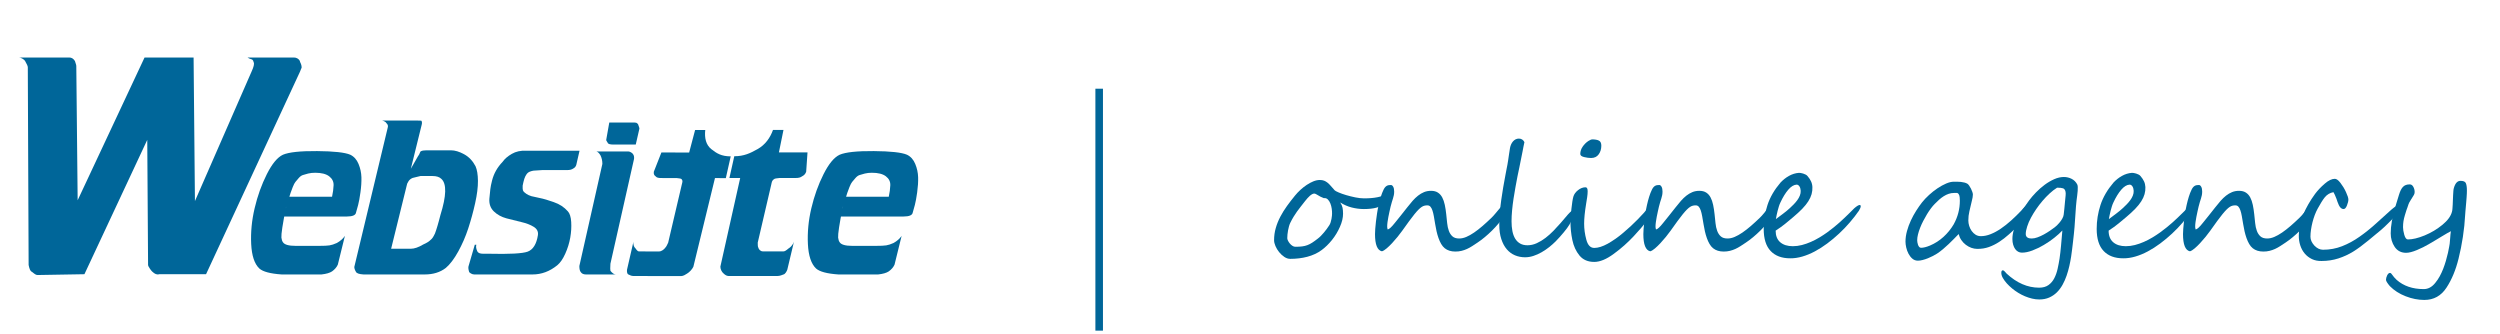 <?xml version="1.0" encoding="UTF-8" standalone="no"?>
<svg
   xmlns:serif="http://www.serif.com/"
   xmlns:dc="http://purl.org/dc/elements/1.1/"
   xmlns:cc="http://creativecommons.org/ns#"
   xmlns:rdf="http://www.w3.org/1999/02/22-rdf-syntax-ns#"
   xmlns:svg="http://www.w3.org/2000/svg"
   xmlns="http://www.w3.org/2000/svg"
   xmlns:sodipodi="http://sodipodi.sourceforge.net/DTD/sodipodi-0.dtd"
   xmlns:inkscape="http://www.inkscape.org/namespaces/inkscape"
   width="247"
   height="33"
   viewBox="0 0 52117 924"
   version="1.1"
   xml:space="preserve"
   style="clip-rule:evenodd;fill-rule:evenodd;stroke-linejoin:round;stroke-miterlimit:2"
   id="svg88"
   sodipodi:docname="tt_logo.svg"
   inkscape:version="0.92.4 (5da689c313, 2019-01-14)"><defs
   id="defs92" /><sodipodi:namedview
   pagecolor="#ffffff"
   bordercolor="#666666"
   borderopacity="1"
   objecttolerance="10"
   gridtolerance="10"
   guidetolerance="10"
   inkscape:pageopacity="0"
   inkscape:pageshadow="2"
   inkscape:window-width="2560"
   inkscape:window-height="1377"
   id="namedview90"
   showgrid="false"
   units="px"
   inkscape:zoom="4.2227874"
   inkscape:cx="139.28712"
   inkscape:cy="-14.936289"
   inkscape:window-x="-8"
   inkscape:window-y="-8"
   inkscape:window-maximized="1"
   inkscape:current-layer="Artboard1-2" />
    
<g
   style="clip-rule:evenodd;display:inline;fill-rule:evenodd;stroke-linejoin:round;stroke-miterlimit:2"
   id="Artboard1-2"
   transform="matrix(248.392,0,0,248.392,168.476,-2108.664)">
        <rect
   x="-0.577"
   y="-1.793"
   width="210.668"
   height="27.806"
   style="fill:none"
   id="rect3799" />
        <g
   transform="translate(0.423,0.207)"
   id="g3803"
   style="fill:#006699;fill-opacity:1">
            <rect
   x="90.832"
   y="3.571"
   width="0.635"
   height="20.305"
   style="fill:#006699;fill-opacity:1"
   id="rect3801" />
        </g>
        <g
   id="online-agency-8"
   serif:id="online agency"
   transform="translate(0.423,0.207)"
   style="fill:#006699;fill-opacity:1">
            <path
   inkscape:connector-curvature="0"
   d="m 115.618,12.478 c 0,0.075 -0.016,0.15 -0.049,0.227 -0.033,0.077 -0.076,0.152 -0.129,0.224 -0.052,0.073 -0.111,0.141 -0.174,0.205 -0.064,0.064 -0.129,0.115 -0.195,0.155 -0.154,0.101 -0.372,0.19 -0.656,0.267 -0.283,0.077 -0.634,0.115 -1.051,0.115 -0.334,0 -0.671,-0.043 -1.009,-0.128 -0.339,-0.086 -0.664,-0.228 -0.976,-0.426 0.101,0.154 0.166,0.301 0.195,0.442 0.028,0.141 0.043,0.308 0.043,0.501 0,0.347 -0.088,0.716 -0.264,1.108 -0.172,0.395 -0.394,0.762 -0.666,1.101 -0.273,0.338 -0.56,0.619 -0.864,0.843 -0.171,0.128 -0.359,0.239 -0.563,0.333 -0.205,0.095 -0.419,0.172 -0.643,0.231 -0.224,0.06 -0.457,0.103 -0.699,0.132 -0.242,0.029 -0.486,0.043 -0.732,0.043 -0.171,0 -0.338,-0.055 -0.501,-0.165 -0.162,-0.11 -0.307,-0.244 -0.435,-0.402 -0.127,-0.158 -0.23,-0.328 -0.307,-0.508 -0.076,-0.18 -0.115,-0.343 -0.115,-0.488 0,-0.356 0.047,-0.697 0.142,-1.025 0.094,-0.327 0.222,-0.644 0.382,-0.949 0.161,-0.306 0.346,-0.604 0.557,-0.897 0.211,-0.292 0.435,-0.583 0.673,-0.873 0.132,-0.163 0.282,-0.322 0.451,-0.478 0.17,-0.156 0.347,-0.296 0.531,-0.419 0.185,-0.123 0.371,-0.223 0.56,-0.3 0.189,-0.077 0.37,-0.115 0.541,-0.115 0.141,0 0.262,0.02 0.363,0.059 0.101,0.04 0.196,0.096 0.286,0.168 0.091,0.073 0.183,0.164 0.277,0.274 0.095,0.11 0.204,0.233 0.327,0.369 0.039,0.04 0.148,0.098 0.326,0.175 0.178,0.077 0.389,0.151 0.633,0.224 0.244,0.072 0.5,0.136 0.768,0.191 0.268,0.055 0.512,0.082 0.732,0.082 0.22,0 0.422,-0.007 0.606,-0.023 0.185,-0.015 0.364,-0.04 0.538,-0.075 0.173,-0.036 0.346,-0.084 0.517,-0.145 0.172,-0.062 0.356,-0.137 0.554,-0.225 0.018,0.066 0.026,0.123 0.026,0.172 z m -4.924,1.582 c 0.004,-0.123 -0.005,-0.263 -0.027,-0.419 -0.022,-0.156 -0.06,-0.303 -0.115,-0.441 -0.055,-0.139 -0.128,-0.252 -0.218,-0.34 -0.09,-0.088 -0.201,-0.123 -0.333,-0.105 -0.202,-0.079 -0.369,-0.163 -0.501,-0.251 -0.132,-0.088 -0.233,-0.132 -0.303,-0.132 -0.053,0 -0.11,0.017 -0.171,0.05 -0.062,0.033 -0.126,0.078 -0.192,0.135 -0.066,0.057 -0.133,0.124 -0.201,0.201 -0.068,0.077 -0.135,0.157 -0.201,0.241 -0.132,0.171 -0.254,0.327 -0.366,0.468 -0.112,0.14 -0.217,0.28 -0.316,0.418 -0.099,0.139 -0.195,0.284 -0.287,0.435 -0.092,0.152 -0.184,0.322 -0.277,0.511 -0.039,0.08 -0.074,0.174 -0.105,0.284 -0.031,0.11 -0.057,0.223 -0.079,0.339 -0.022,0.117 -0.039,0.233 -0.05,0.35 -0.011,0.116 -0.016,0.221 -0.016,0.313 0,0.057 0.019,0.126 0.059,0.208 0.04,0.081 0.091,0.16 0.155,0.237 0.064,0.077 0.136,0.142 0.218,0.194 0.081,0.053 0.161,0.08 0.24,0.08 0.224,0 0.415,-0.01 0.574,-0.03 0.158,-0.02 0.304,-0.055 0.438,-0.106 0.134,-0.05 0.269,-0.119 0.406,-0.207 0.136,-0.088 0.294,-0.202 0.474,-0.343 0.088,-0.066 0.175,-0.143 0.261,-0.231 0.085,-0.088 0.17,-0.181 0.253,-0.28 0.084,-0.099 0.163,-0.2 0.238,-0.303 0.075,-0.104 0.145,-0.206 0.211,-0.307 0.044,-0.066 0.081,-0.147 0.112,-0.244 0.031,-0.096 0.055,-0.193 0.072,-0.29 0.018,-0.097 0.03,-0.184 0.037,-0.264 0.006,-0.079 0.01,-0.136 0.01,-0.171 z"
   style="fill:#006699;fill-rule:nonzero;fill-opacity:1"
   id="path3805" />
        </g>
        <g
   transform="translate(0.423,0.207)"
   id="g3810"
   style="fill:#006699;fill-opacity:1">
            <path
   inkscape:connector-curvature="0"
   d="m 125.554,13.289 c 0,0.083 -0.015,0.168 -0.043,0.254 -0.029,0.085 -0.064,0.171 -0.106,0.257 -0.042,0.085 -0.089,0.169 -0.142,0.25 -0.052,0.081 -0.103,0.16 -0.151,0.234 -0.128,0.198 -0.277,0.399 -0.448,0.603 -0.172,0.205 -0.355,0.404 -0.551,0.597 -0.196,0.193 -0.397,0.376 -0.603,0.547 -0.207,0.172 -0.409,0.323 -0.607,0.455 -0.158,0.106 -0.308,0.205 -0.451,0.297 -0.143,0.092 -0.287,0.171 -0.432,0.237 -0.145,0.066 -0.297,0.119 -0.455,0.158 -0.158,0.04 -0.332,0.06 -0.521,0.06 -0.365,0 -0.661,-0.093 -0.89,-0.277 -0.114,-0.092 -0.214,-0.212 -0.3,-0.359 -0.086,-0.148 -0.16,-0.311 -0.224,-0.492 -0.064,-0.18 -0.119,-0.371 -0.165,-0.573 -0.046,-0.202 -0.084,-0.402 -0.115,-0.6 -0.04,-0.246 -0.077,-0.467 -0.112,-0.663 -0.035,-0.195 -0.076,-0.36 -0.122,-0.494 -0.046,-0.134 -0.102,-0.237 -0.168,-0.31 -0.066,-0.073 -0.152,-0.109 -0.257,-0.109 -0.084,0 -0.163,0.009 -0.238,0.027 -0.075,0.017 -0.153,0.052 -0.234,0.105 -0.081,0.053 -0.17,0.128 -0.267,0.224 -0.097,0.097 -0.21,0.224 -0.339,0.383 -0.13,0.158 -0.278,0.351 -0.445,0.58 -0.167,0.228 -0.363,0.501 -0.587,0.817 -0.11,0.154 -0.24,0.323 -0.389,0.508 -0.15,0.185 -0.302,0.36 -0.458,0.527 -0.156,0.167 -0.309,0.315 -0.459,0.442 -0.149,0.128 -0.281,0.209 -0.395,0.244 -0.387,-0.084 -0.58,-0.565 -0.58,-1.444 0,-0.233 0.026,-0.587 0.079,-1.061 0.026,-0.216 0.057,-0.441 0.092,-0.676 0.035,-0.235 0.079,-0.47 0.132,-0.705 0.053,-0.236 0.113,-0.464 0.181,-0.686 0.068,-0.222 0.149,-0.427 0.241,-0.616 0.044,-0.088 0.09,-0.158 0.138,-0.208 0.049,-0.051 0.098,-0.088 0.149,-0.112 0.05,-0.024 0.103,-0.04 0.158,-0.046 0.055,-0.007 0.111,-0.01 0.168,-0.01 0.07,0 0.133,0.048 0.188,0.145 0.055,0.096 0.082,0.231 0.082,0.402 0,0.105 -0.008,0.204 -0.026,0.297 -0.018,0.092 -0.042,0.186 -0.073,0.283 -0.03,0.097 -0.063,0.201 -0.098,0.313 -0.036,0.112 -0.071,0.241 -0.106,0.386 -0.026,0.119 -0.056,0.25 -0.089,0.395 -0.033,0.146 -0.064,0.293 -0.092,0.442 -0.029,0.15 -0.053,0.296 -0.073,0.439 -0.019,0.142 -0.029,0.271 -0.029,0.385 0,0.079 0.013,0.161 0.039,0.244 0.123,-0.013 0.325,-0.198 0.607,-0.554 0.145,-0.18 0.304,-0.378 0.478,-0.593 0.173,-0.215 0.361,-0.453 0.563,-0.712 0.15,-0.193 0.298,-0.374 0.445,-0.541 0.148,-0.167 0.3,-0.313 0.459,-0.438 0.158,-0.125 0.326,-0.224 0.504,-0.297 0.178,-0.072 0.375,-0.108 0.59,-0.108 0.229,0 0.419,0.049 0.57,0.148 0.152,0.099 0.274,0.235 0.366,0.409 0.092,0.173 0.164,0.381 0.214,0.623 0.051,0.241 0.092,0.507 0.122,0.797 0.027,0.247 0.052,0.49 0.076,0.732 0.024,0.242 0.072,0.458 0.142,0.65 0.07,0.191 0.171,0.346 0.303,0.464 0.132,0.119 0.321,0.178 0.567,0.178 0.189,0 0.387,-0.044 0.594,-0.131 0.206,-0.088 0.424,-0.21 0.652,-0.366 0.229,-0.156 0.465,-0.34 0.709,-0.551 0.244,-0.211 0.495,-0.442 0.755,-0.692 0.101,-0.097 0.212,-0.219 0.333,-0.366 0.121,-0.147 0.239,-0.289 0.356,-0.425 0.116,-0.136 0.225,-0.253 0.326,-0.35 0.101,-0.096 0.182,-0.145 0.244,-0.145 0.026,0 0.069,0.013 0.129,0.04 0.059,0.026 0.089,0.07 0.089,0.132 z"
   style="fill:#006699;fill-rule:nonzero;fill-opacity:1"
   id="path3808" />
        </g>
        <g
   transform="translate(0.423,0.207)"
   id="g3814"
   style="fill:#006699;fill-opacity:1">
            <path
   inkscape:connector-curvature="0"
   d="m 130.993,14.007 c 0,0.207 -0.126,0.53 -0.376,0.969 -0.049,0.084 -0.116,0.184 -0.201,0.3 -0.086,0.117 -0.182,0.238 -0.287,0.363 -0.106,0.125 -0.215,0.253 -0.33,0.382 -0.114,0.13 -0.226,0.25 -0.336,0.36 -0.167,0.167 -0.35,0.329 -0.55,0.488 -0.2,0.158 -0.411,0.301 -0.633,0.428 -0.222,0.128 -0.451,0.23 -0.686,0.307 -0.235,0.077 -0.467,0.115 -0.696,0.115 -0.303,0 -0.586,-0.055 -0.85,-0.165 -0.264,-0.11 -0.493,-0.279 -0.689,-0.507 -0.196,-0.229 -0.349,-0.516 -0.461,-0.861 -0.113,-0.345 -0.169,-0.752 -0.169,-1.223 0,-0.321 0.016,-0.656 0.047,-1.005 0.03,-0.35 0.07,-0.7 0.118,-1.052 0.049,-0.351 0.102,-0.7 0.162,-1.045 0.059,-0.345 0.12,-0.678 0.181,-0.998 0.04,-0.22 0.074,-0.4 0.102,-0.541 0.029,-0.141 0.054,-0.27 0.076,-0.389 0.022,-0.119 0.042,-0.238 0.059,-0.359 0.018,-0.121 0.04,-0.272 0.066,-0.452 0.018,-0.123 0.034,-0.232 0.05,-0.326 0.015,-0.095 0.027,-0.173 0.036,-0.234 0.018,-0.106 0.047,-0.207 0.089,-0.304 0.042,-0.096 0.095,-0.182 0.158,-0.257 0.064,-0.074 0.138,-0.134 0.221,-0.178 0.084,-0.044 0.176,-0.066 0.277,-0.066 0.211,0 0.367,0.099 0.468,0.297 -0.026,0.136 -0.054,0.267 -0.082,0.392 -0.029,0.126 -0.054,0.259 -0.076,0.399 -0.11,0.554 -0.2,1.002 -0.27,1.345 -0.071,0.343 -0.121,0.585 -0.152,0.725 -0.053,0.277 -0.109,0.576 -0.168,0.897 -0.059,0.321 -0.114,0.648 -0.165,0.982 -0.051,0.334 -0.091,0.664 -0.122,0.989 -0.031,0.325 -0.046,0.629 -0.046,0.91 0,0.303 0.024,0.579 0.072,0.827 0.049,0.249 0.127,0.461 0.234,0.637 0.108,0.175 0.247,0.312 0.416,0.408 0.169,0.097 0.374,0.145 0.616,0.145 0.264,0 0.523,-0.058 0.778,-0.174 0.255,-0.117 0.5,-0.265 0.735,-0.445 0.235,-0.181 0.458,-0.379 0.669,-0.597 0.211,-0.218 0.405,-0.427 0.581,-0.63 0.14,-0.167 0.263,-0.311 0.369,-0.431 0.105,-0.121 0.193,-0.223 0.263,-0.307 0.058,-0.066 0.122,-0.134 0.195,-0.204 0.072,-0.071 0.14,-0.106 0.201,-0.106 0.07,0 0.106,0.064 0.106,0.191 z"
   style="fill:#006699;fill-rule:nonzero;fill-opacity:1"
   id="path3812" />
        </g>
        <g
   transform="translate(0.423,0.207)"
   id="g3818"
   style="fill:#006699;fill-opacity:1">
            <path
   inkscape:connector-curvature="0"
   d="m 133.293,8.351 c 0,0.285 -0.074,0.529 -0.224,0.732 -0.145,0.202 -0.358,0.303 -0.639,0.303 -0.176,0 -0.372,-0.027 -0.587,-0.079 -0.211,-0.053 -0.316,-0.139 -0.316,-0.257 0,-0.216 0.067,-0.421 0.201,-0.617 0.134,-0.195 0.295,-0.355 0.484,-0.478 0.15,-0.088 0.249,-0.132 0.297,-0.132 0.25,0 0.444,0.034 0.58,0.103 0.136,0.068 0.204,0.209 0.204,0.425 z m 4.319,5.36 c 0.004,0.092 -0.037,0.217 -0.122,0.375 -0.086,0.159 -0.203,0.338 -0.35,0.538 -0.147,0.2 -0.318,0.414 -0.514,0.643 -0.196,0.228 -0.401,0.457 -0.616,0.685 -0.247,0.264 -0.507,0.518 -0.782,0.762 -0.274,0.244 -0.568,0.48 -0.88,0.708 -0.615,0.457 -1.164,0.686 -1.648,0.686 -0.532,0 -0.945,-0.178 -1.239,-0.534 -0.295,-0.36 -0.495,-0.796 -0.6,-1.305 -0.106,-0.506 -0.159,-1.027 -0.159,-1.563 0,-0.224 0.027,-0.573 0.08,-1.048 0.026,-0.237 0.052,-0.442 0.079,-0.613 0.026,-0.172 0.055,-0.31 0.085,-0.416 0.062,-0.206 0.192,-0.386 0.389,-0.54 0.203,-0.163 0.413,-0.244 0.633,-0.244 0.119,0 0.178,0.112 0.178,0.336 0,0.15 -0.014,0.319 -0.043,0.508 -0.028,0.189 -0.058,0.376 -0.089,0.56 -0.057,0.347 -0.098,0.658 -0.125,0.933 -0.026,0.275 -0.039,0.513 -0.039,0.715 0,0.444 0.061,0.893 0.184,1.345 0.123,0.462 0.345,0.692 0.666,0.692 0.325,0 0.703,-0.118 1.134,-0.356 0.215,-0.123 0.431,-0.259 0.646,-0.408 0.215,-0.15 0.431,-0.317 0.646,-0.501 0.22,-0.185 0.431,-0.371 0.633,-0.557 0.202,-0.187 0.4,-0.379 0.593,-0.577 0.194,-0.198 0.367,-0.383 0.521,-0.554 0.154,-0.171 0.288,-0.33 0.402,-0.475 0.005,-0.009 0.012,-0.023 0.023,-0.043 0.011,-0.019 0.024,-0.039 0.037,-0.059 0.013,-0.02 0.026,-0.036 0.039,-0.049 0.013,-0.014 0.027,-0.018 0.04,-0.014 0.061,0 0.108,0.049 0.138,0.146 0.04,0.092 0.06,0.167 0.06,0.224 z"
   style="fill:#006699;fill-rule:nonzero;fill-opacity:1"
   id="path3816" />
        </g>
        <g
   transform="translate(0.423,0.207)"
   id="g3822"
   style="fill:#006699;fill-opacity:1">
            <path
   inkscape:connector-curvature="0"
   d="m 148.074,13.289 c 0,0.083 -0.014,0.168 -0.043,0.254 -0.028,0.085 -0.063,0.171 -0.105,0.257 -0.042,0.085 -0.089,0.169 -0.142,0.25 -0.053,0.081 -0.103,0.16 -0.151,0.234 -0.128,0.198 -0.277,0.399 -0.449,0.603 -0.171,0.205 -0.355,0.404 -0.55,0.597 -0.196,0.193 -0.397,0.376 -0.603,0.547 -0.207,0.172 -0.409,0.323 -0.607,0.455 -0.158,0.106 -0.309,0.205 -0.452,0.297 -0.142,0.092 -0.286,0.171 -0.431,0.237 -0.145,0.066 -0.297,0.119 -0.455,0.158 -0.159,0.04 -0.332,0.06 -0.521,0.06 -0.365,0 -0.662,-0.093 -0.89,-0.277 -0.114,-0.092 -0.214,-0.212 -0.3,-0.359 -0.086,-0.148 -0.161,-0.311 -0.224,-0.492 -0.064,-0.18 -0.119,-0.371 -0.165,-0.573 -0.046,-0.202 -0.085,-0.402 -0.115,-0.6 -0.04,-0.246 -0.077,-0.467 -0.113,-0.663 -0.035,-0.195 -0.075,-0.36 -0.122,-0.494 -0.046,-0.134 -0.102,-0.237 -0.168,-0.31 -0.066,-0.073 -0.151,-0.109 -0.257,-0.109 -0.083,0 -0.162,0.009 -0.237,0.027 -0.075,0.017 -0.153,0.052 -0.234,0.105 -0.081,0.053 -0.17,0.128 -0.267,0.224 -0.097,0.097 -0.21,0.224 -0.34,0.383 -0.129,0.158 -0.278,0.351 -0.445,0.58 -0.167,0.228 -0.362,0.501 -0.586,0.817 -0.11,0.154 -0.24,0.323 -0.389,0.508 -0.15,0.185 -0.303,0.36 -0.459,0.527 -0.156,0.167 -0.308,0.315 -0.458,0.442 -0.149,0.128 -0.281,0.209 -0.395,0.244 -0.387,-0.084 -0.581,-0.565 -0.581,-1.444 0,-0.233 0.027,-0.587 0.08,-1.061 0.026,-0.216 0.057,-0.441 0.092,-0.676 0.035,-0.235 0.079,-0.47 0.132,-0.705 0.052,-0.236 0.113,-0.464 0.181,-0.686 0.068,-0.222 0.148,-0.427 0.241,-0.616 0.044,-0.088 0.09,-0.158 0.138,-0.208 0.048,-0.051 0.098,-0.088 0.148,-0.112 0.051,-0.024 0.104,-0.04 0.159,-0.046 0.055,-0.007 0.111,-0.01 0.168,-0.01 0.07,0 0.133,0.048 0.188,0.145 0.055,0.096 0.082,0.231 0.082,0.402 0,0.105 -0.009,0.204 -0.026,0.297 -0.018,0.092 -0.042,0.186 -0.073,0.283 -0.031,0.097 -0.064,0.201 -0.099,0.313 -0.035,0.112 -0.07,0.241 -0.105,0.386 -0.027,0.119 -0.056,0.25 -0.089,0.395 -0.033,0.146 -0.064,0.293 -0.092,0.442 -0.029,0.15 -0.053,0.296 -0.073,0.439 -0.02,0.142 -0.03,0.271 -0.03,0.385 0,0.079 0.014,0.161 0.04,0.244 0.123,-0.013 0.325,-0.198 0.606,-0.554 0.145,-0.18 0.305,-0.378 0.478,-0.593 0.174,-0.215 0.362,-0.453 0.564,-0.712 0.15,-0.193 0.298,-0.374 0.445,-0.541 0.147,-0.167 0.3,-0.313 0.458,-0.438 0.159,-0.125 0.327,-0.224 0.505,-0.297 0.178,-0.072 0.374,-0.108 0.59,-0.108 0.228,0 0.418,0.049 0.57,0.148 0.152,0.099 0.274,0.235 0.366,0.409 0.092,0.173 0.164,0.381 0.214,0.623 0.051,0.241 0.091,0.507 0.122,0.797 0.026,0.247 0.052,0.49 0.076,0.732 0.024,0.242 0.071,0.458 0.142,0.65 0.07,0.191 0.171,0.346 0.303,0.464 0.132,0.119 0.321,0.178 0.567,0.178 0.189,0 0.387,-0.044 0.593,-0.131 0.207,-0.088 0.424,-0.21 0.653,-0.366 0.228,-0.156 0.465,-0.34 0.709,-0.551 0.244,-0.211 0.495,-0.442 0.754,-0.692 0.102,-0.097 0.213,-0.219 0.333,-0.366 0.121,-0.147 0.24,-0.289 0.356,-0.425 0.117,-0.136 0.226,-0.253 0.327,-0.35 0.101,-0.096 0.182,-0.145 0.244,-0.145 0.026,0 0.069,0.013 0.128,0.04 0.06,0.026 0.089,0.07 0.089,0.132 z"
   style="fill:#006699;fill-rule:nonzero;fill-opacity:1"
   id="path3820" />
        </g>
        <g
   transform="translate(0.423,0.207)"
   id="g3826"
   style="fill:#006699;fill-opacity:1">
            <path
   inkscape:connector-curvature="0"
   d="m 155.063,13.454 c 0,0.065 -0.049,0.182 -0.146,0.349 -0.228,0.33 -0.484,0.659 -0.768,0.989 -0.283,0.329 -0.584,0.643 -0.903,0.939 -0.318,0.297 -0.65,0.574 -0.995,0.831 -0.345,0.257 -0.694,0.479 -1.045,0.666 -0.352,0.187 -0.702,0.331 -1.052,0.432 -0.349,0.101 -0.686,0.149 -1.012,0.145 -0.703,0 -1.249,-0.205 -1.638,-0.613 -0.389,-0.409 -0.583,-1.027 -0.583,-1.853 0,-0.69 0.106,-1.36 0.319,-2.011 0.213,-0.65 0.577,-1.277 1.091,-1.879 0.097,-0.105 0.206,-0.206 0.327,-0.303 0.121,-0.097 0.248,-0.182 0.382,-0.257 0.134,-0.075 0.273,-0.134 0.415,-0.178 0.143,-0.044 0.287,-0.07 0.432,-0.079 0.035,0 0.084,0.004 0.145,0.013 0.062,0.009 0.128,0.024 0.198,0.046 0.07,0.022 0.139,0.05 0.204,0.083 0.066,0.033 0.119,0.073 0.159,0.122 0.123,0.14 0.221,0.285 0.293,0.435 0.073,0.149 0.113,0.314 0.122,0.494 0.009,0.202 -0.014,0.401 -0.069,0.597 -0.055,0.195 -0.147,0.395 -0.277,0.6 -0.13,0.204 -0.3,0.415 -0.511,0.633 -0.211,0.217 -0.466,0.451 -0.765,0.702 -0.189,0.158 -0.399,0.333 -0.629,0.524 -0.231,0.191 -0.509,0.392 -0.834,0.603 0,0.426 0.128,0.751 0.385,0.973 0.257,0.221 0.61,0.332 1.058,0.332 0.251,0 0.504,-0.033 0.759,-0.098 0.255,-0.066 0.505,-0.153 0.751,-0.261 0.246,-0.108 0.485,-0.231 0.715,-0.369 0.231,-0.138 0.448,-0.28 0.65,-0.425 0.373,-0.273 0.712,-0.544 1.015,-0.814 0.303,-0.271 0.604,-0.555 0.903,-0.854 l 0.356,-0.356 c 0.216,-0.189 0.372,-0.284 0.468,-0.284 0.053,0 0.08,0.042 0.08,0.126 z m -5.037,-1.312 c -0.005,-0.066 -0.015,-0.131 -0.03,-0.195 -0.015,-0.064 -0.038,-0.12 -0.069,-0.168 -0.031,-0.048 -0.066,-0.087 -0.106,-0.115 -0.039,-0.029 -0.085,-0.043 -0.138,-0.043 -0.233,0.013 -0.466,0.155 -0.699,0.425 -0.233,0.27 -0.453,0.627 -0.659,1.071 -0.049,0.097 -0.091,0.206 -0.129,0.327 -0.037,0.121 -0.072,0.244 -0.105,0.369 -0.033,0.125 -0.062,0.249 -0.086,0.372 -0.024,0.123 -0.045,0.233 -0.063,0.33 0.229,-0.171 0.44,-0.33 0.633,-0.475 0.194,-0.145 0.374,-0.294 0.541,-0.448 0.105,-0.097 0.213,-0.201 0.323,-0.313 0.11,-0.112 0.21,-0.23 0.3,-0.353 0.09,-0.123 0.161,-0.25 0.214,-0.382 0.053,-0.132 0.077,-0.266 0.073,-0.402 z"
   style="fill:#006699;fill-rule:nonzero;fill-opacity:1"
   id="path3824" />
        </g>
        <g
   transform="translate(0.423,0.207)"
   id="g3830"
   style="fill:#006699;fill-opacity:1">
            <path
   inkscape:connector-curvature="0"
   d="m 169.25,13.513 c 0,0.053 -0.007,0.115 -0.02,0.188 -0.013,0.072 -0.032,0.146 -0.056,0.221 -0.024,0.074 -0.05,0.146 -0.079,0.214 -0.028,0.068 -0.058,0.122 -0.089,0.161 -0.026,0.036 -0.065,0.083 -0.115,0.142 -0.051,0.059 -0.107,0.124 -0.168,0.195 -0.062,0.07 -0.129,0.144 -0.201,0.22 -0.073,0.077 -0.149,0.151 -0.228,0.221 -0.272,0.251 -0.539,0.494 -0.801,0.729 -0.261,0.235 -0.531,0.443 -0.808,0.623 -0.276,0.18 -0.565,0.324 -0.866,0.432 -0.302,0.107 -0.628,0.159 -0.979,0.155 -0.163,0 -0.327,-0.03 -0.492,-0.089 -0.164,-0.06 -0.319,-0.144 -0.464,-0.254 -0.145,-0.11 -0.271,-0.242 -0.376,-0.396 -0.106,-0.154 -0.18,-0.323 -0.224,-0.507 -0.128,0.131 -0.262,0.269 -0.403,0.412 -0.14,0.142 -0.286,0.286 -0.438,0.431 -0.152,0.145 -0.309,0.286 -0.471,0.422 -0.163,0.137 -0.33,0.262 -0.501,0.376 -0.097,0.062 -0.212,0.128 -0.346,0.198 -0.135,0.07 -0.275,0.135 -0.422,0.194 -0.148,0.06 -0.295,0.108 -0.442,0.145 -0.147,0.038 -0.28,0.057 -0.399,0.057 -0.18,0 -0.335,-0.057 -0.465,-0.169 -0.129,-0.112 -0.237,-0.249 -0.323,-0.412 -0.086,-0.162 -0.149,-0.336 -0.191,-0.52 -0.042,-0.185 -0.063,-0.35 -0.063,-0.495 0,-0.29 0.042,-0.587 0.126,-0.89 0.083,-0.303 0.192,-0.599 0.326,-0.887 0.134,-0.288 0.283,-0.561 0.448,-0.82 0.165,-0.26 0.327,-0.491 0.485,-0.693 0.167,-0.211 0.365,-0.421 0.593,-0.629 0.229,-0.209 0.466,-0.396 0.712,-0.561 0.246,-0.164 0.488,-0.297 0.725,-0.399 0.238,-0.101 0.449,-0.151 0.633,-0.151 h 0.294 c 0.103,0 0.205,0.005 0.306,0.016 0.101,0.011 0.2,0.029 0.297,0.053 0.097,0.024 0.185,0.06 0.264,0.109 0.039,0.026 0.085,0.077 0.138,0.151 0.053,0.075 0.102,0.159 0.148,0.251 0.047,0.092 0.085,0.185 0.116,0.277 0.031,0.092 0.046,0.165 0.046,0.217 0,0.145 -0.033,0.339 -0.099,0.581 -0.07,0.303 -0.135,0.579 -0.194,0.827 -0.06,0.248 -0.089,0.504 -0.089,0.768 0,0.149 0.024,0.302 0.072,0.458 0.048,0.156 0.118,0.298 0.208,0.425 0.09,0.128 0.2,0.232 0.329,0.314 0.13,0.081 0.276,0.122 0.439,0.122 0.268,0 0.543,-0.056 0.824,-0.169 0.281,-0.112 0.566,-0.265 0.854,-0.461 0.288,-0.196 0.574,-0.422 0.86,-0.679 0.286,-0.257 0.567,-0.531 0.844,-0.821 0.022,-0.026 0.06,-0.071 0.115,-0.135 0.055,-0.064 0.112,-0.127 0.172,-0.191 0.059,-0.064 0.117,-0.121 0.174,-0.172 0.057,-0.05 0.099,-0.075 0.126,-0.075 0.092,0 0.138,0.09 0.138,0.27 z m -5.867,-0.547 c 0,-0.075 -0.005,-0.167 -0.014,-0.277 -0.008,-0.11 -0.037,-0.2 -0.085,-0.271 -0.049,-0.07 -0.108,-0.104 -0.178,-0.102 -0.071,0.002 -0.141,0.004 -0.211,0.004 -0.154,0 -0.302,0.024 -0.445,0.072 -0.143,0.048 -0.283,0.115 -0.419,0.201 -0.136,0.086 -0.267,0.185 -0.392,0.297 -0.125,0.112 -0.247,0.23 -0.366,0.353 -0.101,0.101 -0.208,0.226 -0.32,0.375 -0.112,0.15 -0.222,0.314 -0.33,0.492 -0.107,0.178 -0.212,0.364 -0.313,0.56 -0.101,0.195 -0.189,0.389 -0.263,0.58 -0.075,0.191 -0.134,0.376 -0.178,0.554 -0.044,0.178 -0.066,0.339 -0.066,0.484 0,0.044 0.005,0.103 0.016,0.175 0.011,0.073 0.029,0.143 0.053,0.211 0.024,0.068 0.057,0.126 0.099,0.175 0.042,0.048 0.093,0.072 0.155,0.072 0.202,0 0.455,-0.063 0.758,-0.191 0.413,-0.176 0.788,-0.416 1.124,-0.722 0.336,-0.305 0.623,-0.658 0.86,-1.058 0.343,-0.62 0.515,-1.281 0.515,-1.984 z"
   style="fill:#006699;fill-rule:nonzero;fill-opacity:1"
   id="path3828" />
        </g>
        <g
   transform="translate(0.423,0.207)"
   id="g3834"
   style="fill:#006699;fill-opacity:1">
            <path
   inkscape:connector-curvature="0"
   d="m 173.179,12.939 c -0.035,0.304 -0.063,0.64 -0.085,1.009 -0.022,0.369 -0.051,0.78 -0.086,1.233 -0.013,0.167 -0.031,0.356 -0.053,0.567 -0.022,0.211 -0.046,0.428 -0.072,0.652 -0.027,0.225 -0.053,0.445 -0.079,0.663 -0.027,0.218 -0.053,0.414 -0.08,0.59 -0.039,0.255 -0.09,0.52 -0.151,0.795 -0.062,0.274 -0.139,0.546 -0.231,0.814 -0.092,0.268 -0.205,0.523 -0.339,0.764 -0.135,0.242 -0.294,0.454 -0.478,0.637 -0.185,0.182 -0.399,0.327 -0.643,0.435 -0.244,0.107 -0.522,0.161 -0.834,0.161 -0.198,0 -0.398,-0.024 -0.6,-0.072 -0.202,-0.049 -0.401,-0.113 -0.597,-0.195 -0.195,-0.081 -0.384,-0.178 -0.567,-0.29 -0.182,-0.112 -0.35,-0.232 -0.504,-0.359 -0.172,-0.141 -0.323,-0.285 -0.455,-0.432 -0.132,-0.147 -0.242,-0.298 -0.33,-0.451 -0.088,-0.15 -0.132,-0.297 -0.132,-0.442 0,-0.136 0.044,-0.205 0.132,-0.205 0.031,0 0.064,0.016 0.099,0.047 0.018,0.013 0.039,0.033 0.063,0.059 0.024,0.026 0.047,0.052 0.069,0.076 0.022,0.024 0.042,0.046 0.059,0.066 0.018,0.019 0.029,0.032 0.033,0.036 0.849,0.782 1.754,1.173 2.717,1.173 0.32,0 0.583,-0.073 0.787,-0.22 0.205,-0.148 0.367,-0.339 0.488,-0.574 0.121,-0.235 0.213,-0.497 0.277,-0.785 0.064,-0.287 0.118,-0.572 0.162,-0.853 0.026,-0.176 0.049,-0.352 0.069,-0.528 0.02,-0.176 0.038,-0.359 0.056,-0.55 0.018,-0.191 0.035,-0.392 0.053,-0.603 0.017,-0.211 0.037,-0.44 0.059,-0.686 -0.18,0.193 -0.408,0.399 -0.682,0.616 -0.275,0.218 -0.569,0.419 -0.884,0.604 -0.314,0.184 -0.63,0.337 -0.949,0.458 -0.319,0.121 -0.612,0.181 -0.88,0.181 -0.114,0 -0.22,-0.026 -0.317,-0.079 -0.096,-0.053 -0.18,-0.129 -0.25,-0.228 -0.071,-0.098 -0.127,-0.219 -0.168,-0.362 -0.042,-0.143 -0.063,-0.302 -0.063,-0.478 0,-0.255 0.044,-0.527 0.132,-0.818 0.088,-0.29 0.2,-0.579 0.336,-0.867 0.136,-0.287 0.288,-0.566 0.455,-0.837 0.167,-0.27 0.33,-0.513 0.488,-0.728 0.158,-0.211 0.349,-0.432 0.573,-0.663 0.225,-0.231 0.465,-0.442 0.722,-0.633 0.257,-0.191 0.525,-0.348 0.801,-0.471 0.277,-0.123 0.548,-0.185 0.811,-0.185 0.233,0 0.451,0.052 0.653,0.155 0.202,0.103 0.358,0.258 0.468,0.465 0.026,0.048 0.042,0.12 0.046,0.214 0.005,0.095 0.002,0.202 -0.006,0.323 -0.009,0.121 -0.022,0.251 -0.04,0.389 -0.018,0.139 -0.035,0.276 -0.053,0.412 z m -1.081,1.2 c 0.018,-0.132 0.035,-0.291 0.053,-0.478 0.017,-0.187 0.039,-0.418 0.066,-0.695 0.013,-0.145 0.027,-0.29 0.043,-0.435 0.015,-0.145 0.01,-0.264 -0.017,-0.356 -0.035,-0.128 -0.103,-0.209 -0.204,-0.244 -0.101,-0.036 -0.266,-0.053 -0.495,-0.053 -0.211,0.132 -0.421,0.294 -0.629,0.488 -0.209,0.193 -0.409,0.402 -0.6,0.626 -0.191,0.224 -0.368,0.456 -0.531,0.696 -0.163,0.239 -0.305,0.473 -0.428,0.702 -0.137,0.25 -0.244,0.5 -0.323,0.748 -0.08,0.248 -0.119,0.458 -0.119,0.63 0,0.074 0.014,0.136 0.043,0.184 0.028,0.049 0.066,0.087 0.112,0.116 0.046,0.028 0.099,0.048 0.158,0.059 0.059,0.011 0.12,0.016 0.181,0.016 0.154,0 0.32,-0.033 0.498,-0.099 0.178,-0.065 0.355,-0.147 0.531,-0.243 0.176,-0.097 0.343,-0.199 0.501,-0.307 0.158,-0.108 0.294,-0.205 0.409,-0.293 0.048,-0.036 0.112,-0.09 0.191,-0.165 0.079,-0.075 0.158,-0.162 0.237,-0.261 0.079,-0.099 0.15,-0.203 0.211,-0.313 0.062,-0.11 0.099,-0.217 0.112,-0.323 z"
   style="fill:#006699;fill-rule:nonzero;fill-opacity:1"
   id="path3832" />
        </g>
        <g
   transform="translate(0.423,0.207)"
   id="g3838"
   style="fill:#006699;fill-opacity:1">
            <path
   inkscape:connector-curvature="0"
   d="m 183.009,13.454 c 0,0.065 -0.048,0.182 -0.145,0.349 -0.229,0.33 -0.485,0.659 -0.768,0.989 -0.284,0.329 -0.585,0.643 -0.903,0.939 -0.319,0.297 -0.651,0.574 -0.996,0.831 -0.345,0.257 -0.693,0.479 -1.045,0.666 -0.351,0.187 -0.702,0.331 -1.051,0.432 -0.35,0.101 -0.687,0.149 -1.012,0.145 -0.703,0 -1.25,-0.205 -1.638,-0.613 -0.389,-0.409 -0.584,-1.027 -0.584,-1.853 0,-0.69 0.107,-1.36 0.32,-2.011 0.213,-0.65 0.577,-1.277 1.091,-1.879 0.097,-0.105 0.205,-0.206 0.326,-0.303 0.121,-0.097 0.249,-0.182 0.383,-0.257 0.134,-0.075 0.272,-0.134 0.415,-0.178 0.143,-0.044 0.287,-0.07 0.432,-0.079 0.035,0 0.083,0.004 0.145,0.013 0.061,0.009 0.127,0.024 0.198,0.046 0.07,0.022 0.138,0.05 0.204,0.083 0.066,0.033 0.119,0.073 0.158,0.122 0.123,0.14 0.221,0.285 0.294,0.435 0.072,0.149 0.113,0.314 0.122,0.494 0.008,0.202 -0.015,0.401 -0.07,0.597 -0.055,0.195 -0.147,0.395 -0.277,0.6 -0.129,0.204 -0.3,0.415 -0.511,0.633 -0.21,0.217 -0.465,0.451 -0.764,0.702 -0.189,0.158 -0.399,0.333 -0.63,0.524 -0.231,0.191 -0.509,0.392 -0.834,0.603 0,0.426 0.129,0.751 0.386,0.973 0.257,0.221 0.61,0.332 1.058,0.332 0.25,0 0.503,-0.033 0.758,-0.098 0.255,-0.066 0.506,-0.153 0.752,-0.261 0.246,-0.108 0.484,-0.231 0.715,-0.369 0.231,-0.138 0.447,-0.28 0.649,-0.425 0.374,-0.273 0.712,-0.544 1.016,-0.814 0.303,-0.271 0.604,-0.555 0.903,-0.854 l 0.356,-0.356 c 0.215,-0.189 0.371,-0.284 0.468,-0.284 0.053,0 0.079,0.042 0.079,0.126 z m -5.037,-1.312 c -0.004,-0.066 -0.014,-0.131 -0.029,-0.195 -0.016,-0.064 -0.039,-0.12 -0.07,-0.168 -0.03,-0.048 -0.066,-0.087 -0.105,-0.115 -0.04,-0.029 -0.086,-0.043 -0.139,-0.043 -0.233,0.013 -0.465,0.155 -0.698,0.425 -0.233,0.27 -0.453,0.627 -0.66,1.071 -0.048,0.097 -0.091,0.206 -0.128,0.327 -0.038,0.121 -0.073,0.244 -0.106,0.369 -0.033,0.125 -0.061,0.249 -0.085,0.372 -0.025,0.123 -0.045,0.233 -0.063,0.33 0.228,-0.171 0.439,-0.33 0.633,-0.475 0.193,-0.145 0.373,-0.294 0.54,-0.448 0.106,-0.097 0.214,-0.201 0.323,-0.313 0.11,-0.112 0.21,-0.23 0.3,-0.353 0.091,-0.123 0.162,-0.25 0.215,-0.382 0.052,-0.132 0.077,-0.266 0.072,-0.402 z"
   style="fill:#006699;fill-rule:nonzero;fill-opacity:1"
   id="path3836" />
        </g>
        <g
   transform="translate(0.423,0.207)"
   id="g3842"
   style="fill:#006699;fill-opacity:1">
            <path
   inkscape:connector-curvature="0"
   d="m 193.366,13.289 c 0,0.083 -0.014,0.168 -0.043,0.254 -0.028,0.085 -0.063,0.171 -0.105,0.257 -0.042,0.085 -0.089,0.169 -0.142,0.25 -0.053,0.081 -0.103,0.16 -0.151,0.234 -0.128,0.198 -0.277,0.399 -0.449,0.603 -0.171,0.205 -0.355,0.404 -0.55,0.597 -0.196,0.193 -0.397,0.376 -0.604,0.547 -0.206,0.172 -0.408,0.323 -0.606,0.455 -0.158,0.106 -0.309,0.205 -0.452,0.297 -0.142,0.092 -0.286,0.171 -0.431,0.237 -0.146,0.066 -0.297,0.119 -0.455,0.158 -0.159,0.04 -0.332,0.06 -0.521,0.06 -0.365,0 -0.662,-0.093 -0.89,-0.277 -0.114,-0.092 -0.214,-0.212 -0.3,-0.359 -0.086,-0.148 -0.161,-0.311 -0.224,-0.492 -0.064,-0.18 -0.119,-0.371 -0.165,-0.573 -0.046,-0.202 -0.085,-0.402 -0.116,-0.6 -0.039,-0.246 -0.076,-0.467 -0.112,-0.663 -0.035,-0.195 -0.075,-0.36 -0.122,-0.494 -0.046,-0.134 -0.102,-0.237 -0.168,-0.31 -0.066,-0.073 -0.151,-0.109 -0.257,-0.109 -0.083,0 -0.162,0.009 -0.237,0.027 -0.075,0.017 -0.153,0.052 -0.234,0.105 -0.081,0.053 -0.17,0.128 -0.267,0.224 -0.097,0.097 -0.21,0.224 -0.34,0.383 -0.129,0.158 -0.278,0.351 -0.445,0.58 -0.167,0.228 -0.362,0.501 -0.586,0.817 -0.11,0.154 -0.24,0.323 -0.389,0.508 -0.15,0.185 -0.303,0.36 -0.459,0.527 -0.156,0.167 -0.308,0.315 -0.458,0.442 -0.149,0.128 -0.281,0.209 -0.395,0.244 -0.387,-0.084 -0.581,-0.565 -0.581,-1.444 0,-0.233 0.027,-0.587 0.08,-1.061 0.026,-0.216 0.057,-0.441 0.092,-0.676 0.035,-0.235 0.079,-0.47 0.132,-0.705 0.052,-0.236 0.113,-0.464 0.181,-0.686 0.068,-0.222 0.148,-0.427 0.241,-0.616 0.044,-0.088 0.09,-0.158 0.138,-0.208 0.048,-0.051 0.098,-0.088 0.148,-0.112 0.051,-0.024 0.104,-0.04 0.159,-0.046 0.055,-0.007 0.111,-0.01 0.168,-0.01 0.07,0 0.133,0.048 0.188,0.145 0.055,0.096 0.082,0.231 0.082,0.402 0,0.105 -0.009,0.204 -0.026,0.297 -0.018,0.092 -0.042,0.186 -0.073,0.283 -0.031,0.097 -0.064,0.201 -0.099,0.313 -0.035,0.112 -0.07,0.241 -0.105,0.386 -0.027,0.119 -0.056,0.25 -0.089,0.395 -0.033,0.146 -0.064,0.293 -0.092,0.442 -0.029,0.15 -0.053,0.296 -0.073,0.439 -0.02,0.142 -0.03,0.271 -0.03,0.385 0,0.079 0.014,0.161 0.04,0.244 0.123,-0.013 0.325,-0.198 0.606,-0.554 0.145,-0.18 0.305,-0.378 0.478,-0.593 0.174,-0.215 0.362,-0.453 0.564,-0.712 0.149,-0.193 0.298,-0.374 0.445,-0.541 0.147,-0.167 0.3,-0.313 0.458,-0.438 0.158,-0.125 0.327,-0.224 0.505,-0.297 0.178,-0.072 0.374,-0.108 0.59,-0.108 0.228,0 0.418,0.049 0.57,0.148 0.152,0.099 0.274,0.235 0.366,0.409 0.092,0.173 0.164,0.381 0.214,0.623 0.051,0.241 0.091,0.507 0.122,0.797 0.026,0.247 0.052,0.49 0.076,0.732 0.024,0.242 0.071,0.458 0.142,0.65 0.07,0.191 0.171,0.346 0.303,0.464 0.132,0.119 0.321,0.178 0.567,0.178 0.189,0 0.387,-0.044 0.593,-0.131 0.207,-0.088 0.424,-0.21 0.653,-0.366 0.228,-0.156 0.465,-0.34 0.709,-0.551 0.244,-0.211 0.495,-0.442 0.754,-0.692 0.102,-0.097 0.213,-0.219 0.333,-0.366 0.121,-0.147 0.24,-0.289 0.356,-0.425 0.117,-0.136 0.226,-0.253 0.327,-0.35 0.101,-0.096 0.182,-0.145 0.244,-0.145 0.026,0 0.069,0.013 0.128,0.04 0.06,0.026 0.089,0.07 0.089,0.132 z"
   style="fill:#006699;fill-rule:nonzero;fill-opacity:1"
   id="path3840" />
        </g>
        <g
   transform="translate(0.423,0.207)"
   id="g3846"
   style="fill:#006699;fill-opacity:1">
            <path
   inkscape:connector-curvature="0"
   d="m 200.5,13.467 c 0,0.158 -0.058,0.301 -0.172,0.428 -0.039,0.044 -0.101,0.102 -0.184,0.175 -0.084,0.072 -0.159,0.142 -0.225,0.208 l -0.606,0.606 c -0.114,0.114 -0.221,0.217 -0.32,0.307 -0.099,0.09 -0.186,0.168 -0.26,0.234 -0.128,0.105 -0.281,0.232 -0.459,0.379 -0.178,0.147 -0.383,0.317 -0.616,0.511 -0.457,0.378 -0.879,0.688 -1.266,0.929 -0.386,0.238 -0.801,0.428 -1.242,0.571 -0.442,0.142 -0.909,0.214 -1.401,0.214 -0.304,0.009 -0.575,-0.044 -0.815,-0.158 -0.239,-0.115 -0.441,-0.27 -0.606,-0.465 -0.165,-0.196 -0.29,-0.425 -0.376,-0.689 -0.086,-0.264 -0.126,-0.543 -0.122,-0.837 0,-0.585 0.124,-1.169 0.373,-1.754 0.248,-0.585 0.579,-1.16 0.992,-1.727 0.224,-0.299 0.494,-0.585 0.811,-0.857 0.312,-0.273 0.595,-0.409 0.85,-0.409 0.136,0 0.292,0.114 0.468,0.343 0.088,0.114 0.172,0.236 0.251,0.366 0.079,0.129 0.151,0.267 0.217,0.412 0.132,0.285 0.198,0.492 0.198,0.619 0,0.128 -0.039,0.293 -0.119,0.495 -0.079,0.202 -0.173,0.303 -0.283,0.303 -0.158,0 -0.29,-0.108 -0.396,-0.323 -0.052,-0.11 -0.091,-0.203 -0.115,-0.28 -0.024,-0.077 -0.052,-0.159 -0.082,-0.247 -0.101,-0.264 -0.187,-0.453 -0.257,-0.567 -0.291,0.052 -0.532,0.195 -0.726,0.428 -0.092,0.114 -0.188,0.252 -0.286,0.412 -0.099,0.161 -0.204,0.342 -0.314,0.544 -0.088,0.158 -0.169,0.336 -0.244,0.534 -0.074,0.198 -0.138,0.401 -0.191,0.61 -0.052,0.209 -0.094,0.418 -0.125,0.626 -0.031,0.209 -0.046,0.404 -0.046,0.584 0,0.255 0.11,0.503 0.329,0.745 0.225,0.233 0.466,0.349 0.726,0.349 0.562,0 1.096,-0.099 1.602,-0.297 0.505,-0.197 0.991,-0.461 1.457,-0.791 0.461,-0.321 0.929,-0.696 1.404,-1.127 0.237,-0.215 0.463,-0.419 0.676,-0.61 0.213,-0.191 0.416,-0.375 0.61,-0.55 0.32,-0.282 0.586,-0.422 0.797,-0.422 0.062,0 0.093,0.059 0.093,0.178 z"
   style="fill:#006699;fill-rule:nonzero;fill-opacity:1"
   id="path3844" />
        </g>
        <g
   transform="translate(0.423,0.207)"
   id="g3850"
   style="fill:#006699;fill-opacity:1">
            <path
   inkscape:connector-curvature="0"
   d="m 205.939,12.115 c 0,0.075 -0.003,0.162 -0.007,0.261 -0.004,0.099 -0.011,0.212 -0.02,0.339 -0.009,0.123 -0.019,0.251 -0.03,0.383 -0.01,0.131 -0.023,0.268 -0.036,0.408 -0.013,0.141 -0.024,0.265 -0.033,0.373 -0.009,0.107 -0.015,0.199 -0.02,0.273 -0.03,0.603 -0.094,1.221 -0.191,1.856 -0.096,0.635 -0.217,1.241 -0.362,1.817 -0.233,0.953 -0.572,1.769 -1.016,2.445 -0.448,0.686 -1.068,1.029 -1.859,1.029 -0.518,0 -1.041,-0.103 -1.569,-0.31 -0.523,-0.202 -0.965,-0.486 -1.325,-0.85 -0.215,-0.255 -0.323,-0.431 -0.323,-0.528 0,-0.11 0.033,-0.235 0.099,-0.376 0.07,-0.136 0.149,-0.204 0.237,-0.204 0.049,0 0.09,0.026 0.126,0.079 0.149,0.211 0.292,0.378 0.428,0.501 0.585,0.519 1.345,0.778 2.281,0.778 0.369,0 0.692,-0.176 0.969,-0.527 0.141,-0.172 0.265,-0.356 0.373,-0.554 0.107,-0.198 0.203,-0.404 0.287,-0.62 0.083,-0.215 0.158,-0.435 0.224,-0.659 0.066,-0.224 0.125,-0.453 0.178,-0.686 0.044,-0.215 0.078,-0.387 0.102,-0.514 0.024,-0.127 0.038,-0.213 0.043,-0.257 0.022,-0.185 0.037,-0.363 0.046,-0.534 0.009,-0.172 0.026,-0.341 0.053,-0.508 -0.123,0.057 -0.376,0.202 -0.759,0.435 -0.224,0.137 -0.428,0.26 -0.613,0.37 -0.184,0.109 -0.349,0.206 -0.494,0.29 -0.29,0.171 -0.618,0.334 -0.982,0.487 -0.37,0.154 -0.673,0.231 -0.91,0.231 -0.413,0 -0.732,-0.165 -0.956,-0.494 -0.224,-0.33 -0.336,-0.71 -0.336,-1.141 0,-0.307 0.033,-0.65 0.098,-1.028 0.036,-0.189 0.072,-0.366 0.109,-0.531 0.038,-0.165 0.078,-0.32 0.122,-0.465 0.044,-0.145 0.096,-0.318 0.155,-0.521 0.059,-0.202 0.131,-0.435 0.214,-0.698 0.044,-0.145 0.093,-0.272 0.145,-0.379 0.053,-0.108 0.114,-0.198 0.182,-0.271 0.068,-0.072 0.148,-0.126 0.24,-0.161 0.093,-0.035 0.205,-0.053 0.337,-0.053 0.127,0 0.228,0.073 0.303,0.218 0.07,0.136 0.105,0.276 0.105,0.421 0,0.088 -0.019,0.167 -0.059,0.238 -0.022,0.035 -0.053,0.086 -0.092,0.151 -0.04,0.066 -0.09,0.148 -0.152,0.244 -0.061,0.097 -0.11,0.177 -0.145,0.241 -0.035,0.064 -0.057,0.113 -0.066,0.148 -0.035,0.106 -0.066,0.198 -0.092,0.277 -0.027,0.079 -0.051,0.145 -0.073,0.198 -0.017,0.053 -0.037,0.115 -0.059,0.188 -0.022,0.072 -0.048,0.157 -0.079,0.254 -0.057,0.189 -0.098,0.361 -0.122,0.517 -0.024,0.156 -0.036,0.322 -0.036,0.498 0,0.176 0.035,0.389 0.105,0.64 0.075,0.259 0.176,0.388 0.303,0.388 0.387,0 0.855,-0.112 1.405,-0.336 0.549,-0.228 1.046,-0.525 1.49,-0.89 0.444,-0.365 0.712,-0.732 0.804,-1.101 0.017,-0.052 0.031,-0.132 0.039,-0.237 0.009,-0.106 0.017,-0.223 0.024,-0.353 0.006,-0.129 0.012,-0.265 0.016,-0.405 0.004,-0.141 0.01,-0.276 0.017,-0.406 0.006,-0.129 0.014,-0.246 0.023,-0.349 0.008,-0.103 0.022,-0.181 0.039,-0.234 0.114,-0.405 0.299,-0.607 0.554,-0.607 0.242,0 0.391,0.062 0.448,0.185 0.062,0.132 0.093,0.341 0.093,0.626 z"
   style="fill:#006699;fill-rule:nonzero;fill-opacity:1"
   id="path3848" />
        </g>
        <g
   transform="translate(0.423,0.207)"
   id="g3854"
   style="fill:#006699;fill-opacity:1">
            <path
   inkscape:connector-curvature="0"
   d="M 1.005,1.248 C 0.974,1.188 0.903,1.123 0.789,1.055 0.675,0.987 0.573,0.952 0.482,0.952 h 4.229 c 0.197,0 0.356,0.099 0.477,0.296 0,0.015 0.019,0.076 0.057,0.182 0.038,0.106 0.057,0.182 0.057,0.227 L 5.416,12.934 11.031,0.952 h 4.115 l 0.113,12.05 4.752,-10.867 C 20.193,1.741 20.253,1.483 20.193,1.362 20.162,1.256 20.132,1.188 20.102,1.157 20.071,1.127 20.015,1.1 19.931,1.078 19.848,1.055 19.761,1.013 19.67,0.952 h 3.887 c 0.122,0 0.224,0.027 0.308,0.08 0.083,0.053 0.139,0.106 0.17,0.159 0.03,0.054 0.045,0.095 0.045,0.125 0.061,0.121 0.099,0.22 0.114,0.296 0.015,0.076 0.023,0.129 0.023,0.159 0,0.031 -0.019,0.083 -0.057,0.159 -0.038,0.076 -0.065,0.144 -0.08,0.205 L 16.192,19.14 h -3.933 c -0.182,0.06 -0.379,-0.015 -0.592,-0.228 -0.06,-0.06 -0.121,-0.136 -0.182,-0.227 -0.06,-0.091 -0.106,-0.166 -0.136,-0.227 L 11.326,18.367 11.258,7.864 5.984,19.14 2.051,19.208 C 1.96,19.208 1.854,19.159 1.732,19.06 1.611,18.962 1.543,18.912 1.528,18.912 1.437,18.852 1.361,18.67 1.301,18.367 L 1.232,1.771 C 1.232,1.68 1.156,1.506 1.005,1.248"
   style="fill:#006699;fill-rule:nonzero;fill-opacity:1"
   id="path3852" />
        </g>
        <g
   transform="translate(0.423,0.207)"
   id="g3858"
   style="fill:#006699;fill-opacity:1">
            <path
   inkscape:connector-curvature="0"
   d="m 27.17,16.519 c 0.289,-0.161 0.515,-0.359 0.676,-0.596 l -0.596,2.416 c -0.096,0.214 -0.257,0.402 -0.483,0.563 -0.193,0.129 -0.488,0.215 -0.885,0.258 h -3.35 c -0.945,-0.065 -1.567,-0.231 -1.868,-0.499 -0.408,-0.387 -0.636,-1.071 -0.684,-2.053 -0.048,-0.983 0.048,-1.986 0.29,-3.011 0.241,-1.026 0.582,-1.976 1.022,-2.851 0.44,-0.875 0.891,-1.419 1.353,-1.634 0.504,-0.215 1.459,-0.317 2.866,-0.306 1.406,0.011 2.335,0.112 2.786,0.306 0.311,0.15 0.542,0.408 0.692,0.773 0.151,0.365 0.231,0.738 0.242,1.119 0.01,0.381 -0.016,0.803 -0.081,1.264 -0.064,0.462 -0.129,0.813 -0.193,1.055 -0.064,0.241 -0.124,0.453 -0.177,0.636 -0.032,0.225 -0.29,0.338 -0.773,0.338 h -5.282 c 0.086,-0.344 0.151,-0.617 0.193,-0.821 l 0.242,-0.838 h 3.607 c 0.075,-0.343 0.118,-0.665 0.129,-0.966 0.011,-0.3 -0.113,-0.55 -0.37,-0.749 -0.258,-0.198 -0.65,-0.298 -1.176,-0.298 -0.215,0 -0.411,0.022 -0.588,0.065 -0.177,0.043 -0.327,0.086 -0.45,0.129 -0.124,0.043 -0.242,0.131 -0.355,0.265 -0.112,0.135 -0.201,0.239 -0.266,0.314 -0.064,0.076 -0.139,0.221 -0.225,0.435 -0.086,0.215 -0.145,0.373 -0.177,0.475 -0.032,0.103 -0.094,0.298 -0.185,0.588 -0.092,0.29 -0.159,0.499 -0.201,0.628 -0.28,1.396 -0.409,2.244 -0.387,2.544 0.021,0.172 0.065,0.301 0.129,0.387 0.129,0.203 0.483,0.306 1.063,0.306 h 1.964 c 0.408,0 0.701,-0.014 0.878,-0.041 0.177,-0.026 0.383,-0.093 0.62,-0.201"
   style="fill:#006699;fill-rule:nonzero;fill-opacity:1"
   id="path3856" />
        </g>
        <g
   transform="translate(0.423,0.207)"
   id="g3862"
   style="fill:#006699;fill-opacity:1">
            <path
   inkscape:connector-curvature="0"
   d="M 31.323,6.455 C 31.312,6.412 31.261,6.366 31.17,6.318 31.078,6.27 31.011,6.245 30.968,6.245 h 3.011 c 0.162,0 0.258,0.006 0.29,0.017 0.054,0.096 0.059,0.214 0.016,0.354 l -2.56,10.386 h 1.659 c 0.29,0 0.633,-0.118 1.03,-0.354 l 0.29,-0.145 c 0.086,-0.043 0.166,-0.097 0.242,-0.161 0.075,-0.065 0.136,-0.121 0.185,-0.169 0.048,-0.048 0.099,-0.121 0.153,-0.218 0.053,-0.096 0.094,-0.174 0.121,-0.233 0.026,-0.059 0.061,-0.158 0.104,-0.298 0.043,-0.139 0.078,-0.252 0.105,-0.338 0.027,-0.086 0.067,-0.228 0.121,-0.427 0.053,-0.198 0.096,-0.362 0.129,-0.491 0.504,-1.61 0.531,-2.619 0.08,-3.027 -0.161,-0.161 -0.408,-0.242 -0.741,-0.242 h -1.014 c -0.118,0.022 -0.242,0.051 -0.37,0.089 -0.129,0.038 -0.226,0.062 -0.29,0.072 -0.151,0.064 -0.264,0.153 -0.338,0.266 -0.076,0.113 -0.161,0.293 -0.258,0.539 l 0.403,-1.497 0.643,-1.127 c 0.075,-0.097 0.127,-0.188 0.154,-0.274 0.026,-0.086 0.056,-0.134 0.088,-0.145 0.097,-0.054 0.252,-0.081 0.467,-0.081 h 2.061 c 0.333,0 0.701,0.111 1.103,0.331 0.403,0.22 0.722,0.555 0.958,1.006 0.129,0.29 0.196,0.698 0.202,1.224 0.005,0.526 -0.073,1.151 -0.234,1.876 -0.161,0.724 -0.354,1.43 -0.579,2.117 -0.226,0.687 -0.508,1.337 -0.846,1.949 -0.338,0.612 -0.684,1.068 -1.038,1.368 -0.473,0.366 -1.063,0.548 -1.772,0.548 H 29.406 C 29.052,19.138 28.843,19.069 28.778,18.951 28.682,18.79 28.634,18.65 28.634,18.532 L 31.435,6.858 C 31.489,6.697 31.451,6.562 31.323,6.455"
   style="fill:#006699;fill-rule:nonzero;fill-opacity:1"
   id="path3860" />
        </g>
        <g
   transform="translate(0.423,0.207)"
   id="g3866"
   style="fill:#006699;fill-opacity:1">
            <path
   inkscape:connector-curvature="0"
   d="m 47.538,8.774 -0.274,1.191 c -0.043,0.14 -0.129,0.242 -0.257,0.306 -0.119,0.086 -0.285,0.129 -0.5,0.129 h -2.093 c -0.086,0.011 -0.207,0.019 -0.362,0.024 -0.156,0.006 -0.28,0.014 -0.371,0.024 -0.091,0.011 -0.193,0.038 -0.305,0.081 -0.113,0.043 -0.208,0.115 -0.282,0.217 -0.075,0.103 -0.14,0.234 -0.194,0.395 -0.01,0.032 -0.035,0.121 -0.072,0.266 -0.038,0.144 -0.059,0.244 -0.064,0.297 -0.006,0.054 -0.006,0.137 0,0.25 0.005,0.113 0.032,0.196 0.08,0.249 0.049,0.054 0.126,0.119 0.234,0.194 0.107,0.075 0.247,0.139 0.418,0.193 0.075,0.022 0.258,0.062 0.548,0.121 0.29,0.059 0.52,0.115 0.692,0.169 0.172,0.054 0.384,0.123 0.636,0.209 0.252,0.086 0.475,0.194 0.668,0.322 0.194,0.129 0.365,0.28 0.516,0.451 0.161,0.172 0.255,0.47 0.282,0.894 0.026,0.424 0,0.864 -0.081,1.32 -0.081,0.456 -0.22,0.905 -0.419,1.345 -0.198,0.44 -0.421,0.762 -0.668,0.966 -0.633,0.515 -1.326,0.773 -2.077,0.773 h -4.895 c -0.086,0 -0.178,-0.027 -0.274,-0.081 -0.097,-0.053 -0.15,-0.107 -0.161,-0.161 -0.064,-0.214 -0.075,-0.375 -0.032,-0.483 l 0.515,-1.771 h 0.129 c -0.043,0.161 -0.016,0.344 0.08,0.547 0.011,0.022 0.024,0.043 0.041,0.065 0.016,0.022 0.037,0.04 0.064,0.056 0.027,0.016 0.051,0.03 0.073,0.04 0.021,0.011 0.05,0.02 0.088,0.025 0.037,0.005 0.07,0.01 0.097,0.016 0.026,0.005 0.067,0.008 0.12,0.008 h 0.451 c 1.772,0.043 2.872,-0.016 3.301,-0.177 0.451,-0.172 0.736,-0.634 0.854,-1.385 0.042,-0.29 -0.073,-0.521 -0.346,-0.692 -0.274,-0.172 -0.62,-0.307 -1.039,-0.403 -0.419,-0.097 -0.837,-0.202 -1.256,-0.314 -0.419,-0.113 -0.77,-0.306 -1.055,-0.58 -0.284,-0.273 -0.411,-0.63 -0.378,-1.071 0.032,-0.343 0.059,-0.609 0.08,-0.797 0.022,-0.187 0.07,-0.429 0.145,-0.724 0.075,-0.296 0.185,-0.572 0.33,-0.83 0.145,-0.257 0.33,-0.504 0.556,-0.741 C 41.252,9.461 41.51,9.238 41.854,9.039 42.197,8.841 42.6,8.752 43.061,8.774 Z"
   style="fill:#006699;fill-rule:nonzero;fill-opacity:1"
   id="path3864" />
        </g>
        <g
   transform="translate(0.423,0.207)"
   id="g3870"
   style="fill:#006699;fill-opacity:1">
            <path
   inkscape:connector-curvature="0"
   d="m 49.776,7.872 0.258,-1.465 h 1.932 c 0.183,0 0.295,0.008 0.338,0.024 0.043,0.016 0.091,0.056 0.145,0.12 0,0.011 0.019,0.065 0.057,0.162 0.037,0.096 0.056,0.166 0.056,0.209 L 52.256,8.258 H 50.388 C 50.12,8.258 49.959,8.216 49.905,8.13 49.905,8.108 49.883,8.068 49.84,8.009 49.797,7.95 49.776,7.904 49.776,7.872 M 49.293,9.16 C 49.186,8.978 49.073,8.87 48.955,8.838 h 2.689 c 0.054,0 0.124,0.024 0.209,0.072 0.086,0.049 0.14,0.094 0.161,0.138 0.086,0.096 0.118,0.236 0.097,0.418 l -1.981,8.792 c -0.021,0.333 -0.021,0.532 0,0.596 0.162,0.204 0.312,0.306 0.451,0.306 h -2.512 c -0.204,0 -0.349,-0.07 -0.435,-0.21 -0.074,-0.086 -0.112,-0.252 -0.112,-0.498 l 1.932,-8.567 c 0,-0.268 -0.054,-0.51 -0.161,-0.725"
   style="fill:#006699;fill-rule:nonzero;fill-opacity:1"
   id="path3868" />
        </g>
        <g
   transform="translate(0.423,0.207)"
   id="g3874"
   style="fill:#006699;fill-opacity:1">
            <path
   inkscape:connector-curvature="0"
   d="m 73.893,16.519 c 0.29,-0.161 0.515,-0.359 0.676,-0.596 l -0.595,2.416 c -0.097,0.214 -0.258,0.402 -0.484,0.563 -0.193,0.129 -0.489,0.215 -0.885,0.258 h -3.35 c -0.944,-0.065 -1.567,-0.231 -1.867,-0.499 -0.408,-0.387 -0.637,-1.071 -0.685,-2.053 -0.048,-0.983 0.048,-1.986 0.29,-3.011 0.242,-1.026 0.582,-1.976 1.022,-2.851 0.44,-0.875 0.892,-1.419 1.353,-1.634 0.504,-0.215 1.46,-0.317 2.866,-0.306 1.407,0.011 2.335,0.112 2.786,0.306 0.311,0.15 0.542,0.408 0.692,0.773 0.151,0.365 0.231,0.738 0.242,1.119 0.011,0.381 -0.016,0.803 -0.08,1.264 -0.065,0.462 -0.129,0.813 -0.193,1.055 -0.065,0.241 -0.124,0.453 -0.178,0.636 -0.032,0.225 -0.29,0.338 -0.773,0.338 h -5.281 c 0.086,-0.344 0.15,-0.617 0.193,-0.821 l 0.241,-0.838 h 3.607 c 0.075,-0.343 0.118,-0.665 0.129,-0.966 0.011,-0.3 -0.112,-0.55 -0.37,-0.749 -0.258,-0.198 -0.65,-0.298 -1.175,-0.298 -0.216,0 -0.411,0.022 -0.588,0.065 -0.178,0.043 -0.328,0.086 -0.451,0.129 -0.124,0.043 -0.242,0.131 -0.354,0.265 -0.113,0.135 -0.202,0.239 -0.266,0.314 -0.065,0.076 -0.14,0.221 -0.226,0.435 -0.086,0.215 -0.145,0.373 -0.177,0.475 -0.032,0.103 -0.094,0.298 -0.185,0.588 -0.091,0.29 -0.158,0.499 -0.202,0.628 -0.279,1.396 -0.407,2.244 -0.385,2.544 0.021,0.172 0.064,0.301 0.128,0.387 0.129,0.203 0.483,0.306 1.063,0.306 h 1.964 c 0.408,0 0.701,-0.014 0.878,-0.041 0.177,-0.026 0.384,-0.093 0.62,-0.201"
   style="fill:#006699;fill-rule:nonzero;fill-opacity:1"
   id="path3872" />
        </g>
        <g
   transform="translate(0.423,0.207)"
   id="g3878"
   style="fill:#006699;fill-opacity:1">
            <path
   inkscape:connector-curvature="0"
   d="M 60.226,9.249 C 59.434,9.249 59.04,8.992 58.594,8.64 58.151,8.287 58.013,7.711 58.089,7.039 L 57.236,7.038 56.738,8.926 54.408,8.924 53.772,10.54 c -0.026,0.192 0.031,0.304 0.15,0.384 0.088,0.112 0.244,0.144 0.447,0.144 l 1.319,0.002 c 0.251,0.033 0.374,0.032 0.431,0.112 0.096,0.128 0.051,0.225 10e-4,0.432 l -1.144,4.88 c -0.066,0.144 -0.162,0.352 -0.238,0.416 -0.097,0.144 -0.318,0.319 -0.52,0.319 l -1.677,-10e-4 c -0.186,-0.001 -0.263,-0.24 -0.366,-0.321 -0.064,-0.063 -0.155,-0.304 -0.114,-0.495 l -0.539,2.351 c -0.02,0.144 0.009,0.384 0.127,0.4 0.078,0.033 0.22,0.129 0.422,0.129 l 4.008,0.004 c 0.155,0 0.371,-0.128 0.485,-0.208 0.191,-0.112 0.425,-0.351 0.528,-0.576 l 1.812,-7.439 0.911,0.002 z"
   style="fill:#006699;fill-rule:nonzero;fill-opacity:1"
   id="path3876" />
        </g>
        <g
   transform="translate(0.423,0.207)"
   id="g3882"
   style="fill:#006699;fill-opacity:1">
            <path
   inkscape:connector-curvature="0"
   d="m 60.525,9.239 c 0.817,0 1.345,-0.255 1.968,-0.607 0.625,-0.353 1.041,-0.929 1.281,-1.601 h 0.88 L 64.27,8.919 h 2.4 l -0.111,1.617 c -0.065,0.191 -0.177,0.304 -0.336,0.383 -0.145,0.112 -0.32,0.145 -0.529,0.145 h -1.36 c -0.272,0.032 -0.401,0.032 -0.496,0.112 -0.16,0.128 -0.16,0.224 -0.208,0.432 l -1.137,4.881 c 0,0.144 0,0.352 0.048,0.416 0.033,0.144 0.176,0.319 0.385,0.319 h 1.728 c 0.192,0 0.384,-0.239 0.528,-0.319 0.096,-0.064 0.304,-0.304 0.352,-0.496 l -0.56,2.352 c -0.048,0.144 -0.192,0.384 -0.32,0.4 -0.095,0.032 -0.288,0.128 -0.496,0.128 h -4.129 c -0.159,0 -0.32,-0.128 -0.4,-0.208 -0.144,-0.112 -0.272,-0.352 -0.272,-0.576 l 1.664,-7.441 -0.905,10e-4 z"
   style="fill:#006699;fill-rule:nonzero;fill-opacity:1"
   id="path3880" />
        </g>
    </g></svg>